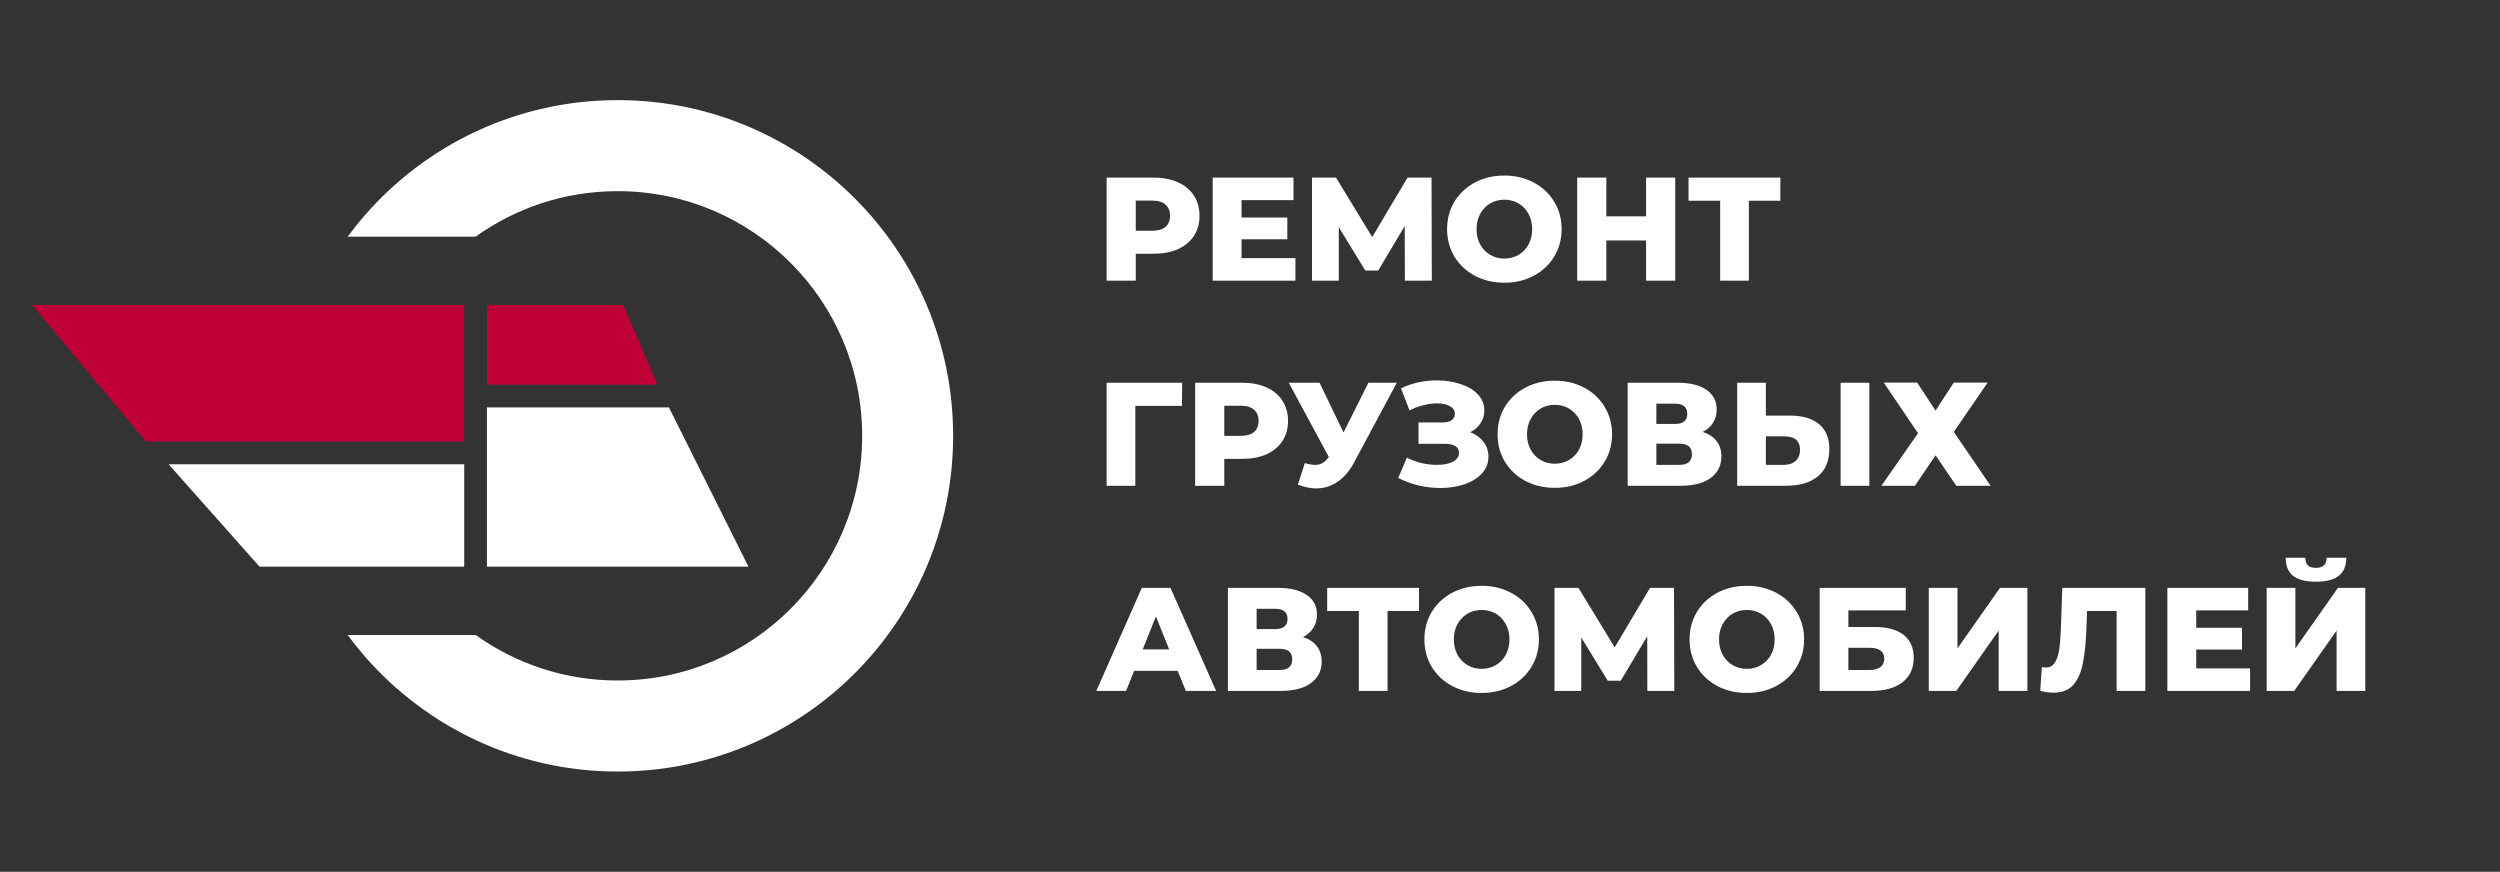 <svg width="195" height="68" viewBox="0 0 195 68" fill="none" xmlns="http://www.w3.org/2000/svg">
<rect x="0" y="0" width="195" height="68" fill="#333333" stroke="none"/>
<mask id="mask0_119_63" style="mask-type:alpha" maskUnits="userSpaceOnUse" x="0" y="0" width="195" height="68">
<rect y="0.707" width="195" height="66.585" fill="#C4C4C4"/>
</mask>
<g mask="url(#mask0_119_63)">
<path d="M37.982 23.787H48.625L51.286 30.001H37.982V23.787Z" fill="#BF0036"/>
<path d="M37.982 31.775H52.173L58.381 44.202H37.982V31.775Z" fill="white"/>
<path d="M36.209 44.201H20.245L13.15 36.212H36.209V44.201Z" fill="white"/>
<path d="M36.209 34.438H11.376L2.507 23.786H36.209V34.438Z" fill="#BF0036"/>
<path fill-rule="evenodd" clip-rule="evenodd" d="M37.1 18.46C40.224 16.223 44.048 14.91 48.181 14.91C58.712 14.91 67.249 23.454 67.249 33.994C67.249 44.534 58.712 53.079 48.181 53.079C44.048 53.079 40.224 51.765 37.1 49.528H27.116C27.541 50.105 27.989 50.663 28.459 51.202C33.25 56.698 40.311 60.18 48.181 60.18C62.63 60.18 74.344 48.456 74.344 33.994C74.344 19.532 62.63 7.809 48.181 7.809C40.311 7.809 33.25 11.29 28.459 16.787C27.989 17.326 27.541 17.884 27.116 18.46H37.1Z" fill="white"/>
<path d="M89.99 13.854C90.717 13.854 91.348 13.977 91.884 14.222C92.42 14.459 92.833 14.803 93.124 15.255C93.415 15.699 93.56 16.223 93.56 16.828C93.56 17.433 93.415 17.957 93.124 18.401C92.833 18.845 92.42 19.189 91.884 19.434C91.348 19.671 90.717 19.79 89.99 19.79H88.589V21.891H86.316V13.854H89.99ZM89.852 17.999C90.319 17.999 90.671 17.899 90.908 17.7C91.145 17.494 91.264 17.203 91.264 16.828C91.264 16.453 91.145 16.162 90.908 15.955C90.671 15.749 90.319 15.645 89.852 15.645H88.589V17.999H89.852ZM101.042 20.134V21.891H94.59V13.854H100.893V15.611H96.84V16.966H100.41V18.665H96.84V20.134H101.042ZM109.581 21.891L109.569 17.631L107.503 21.099H106.493L104.426 17.723V21.891H102.337V13.854H104.208L107.032 18.492L109.788 13.854H111.659L111.682 21.891H109.581ZM117.34 22.051C116.491 22.051 115.725 21.872 115.044 21.512C114.371 21.152 113.839 20.655 113.448 20.019C113.066 19.384 112.874 18.669 112.874 17.872C112.874 17.077 113.066 16.361 113.448 15.726C113.839 15.091 114.371 14.593 115.044 14.233C115.725 13.874 116.491 13.694 117.34 13.694C118.19 13.694 118.951 13.874 119.625 14.233C120.306 14.593 120.838 15.091 121.221 15.726C121.611 16.361 121.806 17.077 121.806 17.872C121.806 18.669 121.611 19.384 121.221 20.019C120.838 20.655 120.306 21.152 119.625 21.512C118.951 21.872 118.19 22.051 117.34 22.051ZM117.34 20.169C117.746 20.169 118.113 20.073 118.442 19.882C118.771 19.69 119.032 19.422 119.223 19.078C119.414 18.726 119.51 18.324 119.51 17.872C119.51 17.421 119.414 17.023 119.223 16.679C119.032 16.326 118.771 16.055 118.442 15.864C118.113 15.672 117.746 15.576 117.34 15.576C116.935 15.576 116.567 15.672 116.238 15.864C115.909 16.055 115.649 16.326 115.458 16.679C115.266 17.023 115.171 17.421 115.171 17.872C115.171 18.324 115.266 18.726 115.458 19.078C115.649 19.422 115.909 19.69 116.238 19.882C116.567 20.073 116.935 20.169 117.34 20.169ZM130.667 13.854V21.891H128.394V18.756H125.295V21.891H123.021V13.854H125.295V16.874H128.394V13.854H130.667ZM138.869 15.657H136.412V21.891H134.173V15.657H131.705V13.854H138.869V15.657ZM92.194 31.657H88.555V37.891H86.316V29.855H92.206L92.194 31.657ZM96.896 29.855C97.623 29.855 98.254 29.977 98.79 30.222C99.326 30.459 99.739 30.803 100.03 31.255C100.321 31.699 100.466 32.223 100.466 32.828C100.466 33.432 100.321 33.957 100.03 34.401C99.739 34.844 99.326 35.189 98.79 35.434C98.254 35.671 97.623 35.79 96.896 35.79H95.495V37.891H93.222V29.855H96.896ZM96.758 33.999C97.225 33.999 97.577 33.899 97.814 33.7C98.052 33.494 98.17 33.203 98.17 32.828C98.17 32.453 98.052 32.162 97.814 31.955C97.577 31.749 97.225 31.645 96.758 31.645H95.495V33.999H96.758ZM108.951 29.855L105.622 36.065C105.27 36.731 104.837 37.236 104.324 37.581C103.819 37.925 103.264 38.097 102.66 38.097C102.216 38.097 101.741 37.998 101.236 37.799L101.776 36.123C102.09 36.215 102.358 36.26 102.579 36.26C102.801 36.26 102.997 36.211 103.165 36.111C103.341 36.012 103.502 35.855 103.647 35.641L100.525 29.855H102.924L104.795 33.735L106.735 29.855H108.951ZM114.674 33.712C115.117 33.88 115.466 34.133 115.718 34.469C115.971 34.806 116.097 35.193 116.097 35.629C116.097 36.127 115.929 36.559 115.592 36.926C115.255 37.294 114.8 37.577 114.226 37.776C113.652 37.967 113.02 38.063 112.332 38.063C111.788 38.063 111.233 37.998 110.667 37.868C110.108 37.738 109.572 37.542 109.06 37.282L109.737 35.698C110.097 35.882 110.479 36.023 110.885 36.123C111.298 36.215 111.696 36.26 112.079 36.26C112.584 36.26 112.997 36.18 113.319 36.019C113.64 35.851 113.801 35.617 113.801 35.319C113.801 35.082 113.702 34.906 113.503 34.791C113.304 34.676 113.036 34.619 112.699 34.619H110.644V32.954H112.515C112.821 32.954 113.059 32.893 113.227 32.77C113.395 32.648 113.48 32.483 113.48 32.277C113.48 32.017 113.349 31.818 113.089 31.68C112.829 31.534 112.492 31.462 112.079 31.462C111.742 31.462 111.386 31.511 111.011 31.611C110.636 31.703 110.28 31.837 109.944 32.013L109.278 30.291C110.135 29.877 111.076 29.671 112.102 29.671C112.76 29.671 113.369 29.766 113.927 29.958C114.494 30.142 114.941 30.409 115.271 30.761C115.607 31.113 115.776 31.531 115.776 32.013C115.776 32.388 115.676 32.724 115.477 33.023C115.286 33.314 115.018 33.543 114.674 33.712ZM121.275 38.051C120.426 38.051 119.661 37.871 118.979 37.512C118.306 37.152 117.774 36.655 117.384 36.019C117.001 35.384 116.81 34.669 116.81 33.873C116.81 33.077 117.001 32.361 117.384 31.726C117.774 31.09 118.306 30.593 118.979 30.233C119.661 29.874 120.426 29.694 121.275 29.694C122.125 29.694 122.886 29.874 123.56 30.233C124.241 30.593 124.773 31.09 125.156 31.726C125.546 32.361 125.741 33.077 125.741 33.873C125.741 34.669 125.546 35.384 125.156 36.019C124.773 36.655 124.241 37.152 123.56 37.512C122.886 37.871 122.125 38.051 121.275 38.051ZM121.275 36.169C121.681 36.169 122.048 36.073 122.377 35.882C122.707 35.69 122.967 35.422 123.158 35.078C123.349 34.726 123.445 34.324 123.445 33.873C123.445 33.421 123.349 33.023 123.158 32.679C122.967 32.327 122.707 32.055 122.377 31.863C122.048 31.672 121.681 31.576 121.275 31.576C120.87 31.576 120.502 31.672 120.173 31.863C119.844 32.055 119.584 32.327 119.393 32.679C119.201 33.023 119.106 33.421 119.106 33.873C119.106 34.324 119.201 34.726 119.393 35.078C119.584 35.422 119.844 35.69 120.173 35.882C120.502 36.073 120.87 36.169 121.275 36.169ZM132.812 33.689C133.286 33.842 133.646 34.079 133.891 34.401C134.143 34.722 134.269 35.12 134.269 35.595C134.269 36.306 133.99 36.869 133.431 37.282C132.88 37.688 132.096 37.891 131.078 37.891H126.957V29.855H130.86C131.824 29.855 132.57 30.038 133.099 30.405C133.634 30.765 133.902 31.278 133.902 31.944C133.902 32.334 133.806 32.679 133.615 32.977C133.431 33.276 133.164 33.513 132.812 33.689ZM129.195 33.069H130.642C131.285 33.069 131.606 32.805 131.606 32.277C131.606 31.749 131.285 31.485 130.642 31.485H129.195V33.069ZM130.986 36.26C131.644 36.26 131.973 35.981 131.973 35.422C131.973 34.879 131.644 34.607 130.986 34.607H129.195V36.26H130.986ZM139.598 32.415C140.585 32.415 141.347 32.636 141.883 33.08C142.418 33.517 142.686 34.167 142.686 35.032C142.686 35.958 142.388 36.666 141.791 37.156C141.194 37.646 140.363 37.891 139.299 37.891H135.499V29.855H137.738V32.415H139.598ZM139.15 36.26C139.533 36.26 139.835 36.157 140.057 35.95C140.287 35.744 140.402 35.453 140.402 35.078C140.402 34.382 139.984 34.033 139.15 34.033H137.738V36.26H139.15ZM143.57 29.855H145.809V37.891H143.57V29.855ZM149.538 29.843L150.973 32.024L152.396 29.843H155.037L152.396 33.689L155.266 37.891H152.592L150.973 35.514L149.366 37.891H146.748L149.607 33.792L146.932 29.843H149.538ZM91.861 52.329H88.463L87.832 53.891H85.513L89.06 45.855H91.299L94.857 53.891H92.493L91.861 52.329ZM91.195 50.653L90.162 48.082L89.129 50.653H91.195ZM101.633 49.689C102.108 49.842 102.467 50.079 102.712 50.401C102.965 50.722 103.091 51.12 103.091 51.595C103.091 52.306 102.812 52.869 102.253 53.282C101.702 53.688 100.918 53.891 99.9 53.891H95.778V45.855H99.682C100.646 45.855 101.392 46.038 101.92 46.406C102.456 46.765 102.724 47.278 102.724 47.944C102.724 48.334 102.628 48.679 102.437 48.977C102.253 49.276 101.985 49.513 101.633 49.689ZM98.017 49.069H99.463C100.106 49.069 100.428 48.805 100.428 48.277C100.428 47.749 100.106 47.485 99.463 47.485H98.017V49.069ZM99.808 52.26C100.466 52.26 100.795 51.981 100.795 51.422C100.795 50.879 100.466 50.607 99.808 50.607H98.017V52.26H99.808ZM110.684 47.657H108.227V53.891H105.989V47.657H103.52V45.855H110.684V47.657ZM115.569 54.051C114.719 54.051 113.954 53.871 113.273 53.512C112.599 53.152 112.067 52.655 111.677 52.019C111.294 51.384 111.103 50.669 111.103 49.873C111.103 49.077 111.294 48.361 111.677 47.726C112.067 47.09 112.599 46.593 113.273 46.233C113.954 45.874 114.719 45.694 115.569 45.694C116.418 45.694 117.18 45.874 117.853 46.233C118.535 46.593 119.067 47.09 119.449 47.726C119.84 48.361 120.035 49.077 120.035 49.873C120.035 50.669 119.84 51.384 119.449 52.019C119.067 52.655 118.535 53.152 117.853 53.512C117.18 53.871 116.418 54.051 115.569 54.051ZM115.569 52.169C115.975 52.169 116.342 52.073 116.671 51.882C117 51.69 117.26 51.422 117.452 51.078C117.643 50.726 117.739 50.324 117.739 49.873C117.739 49.421 117.643 49.023 117.452 48.679C117.26 48.327 117 48.055 116.671 47.864C116.342 47.672 115.975 47.577 115.569 47.577C115.163 47.577 114.796 47.672 114.467 47.864C114.138 48.055 113.877 48.327 113.686 48.679C113.495 49.023 113.399 49.421 113.399 49.873C113.399 50.324 113.495 50.726 113.686 51.078C113.877 51.422 114.138 51.69 114.467 51.882C114.796 52.073 115.163 52.169 115.569 52.169ZM128.494 53.891L128.483 49.632L126.416 53.099H125.406L123.339 49.723V53.891H121.25V45.855H123.121L125.946 50.492L128.701 45.855H130.572L130.595 53.891H128.494ZM136.254 54.051C135.404 54.051 134.639 53.871 133.957 53.512C133.284 53.152 132.752 52.655 132.362 52.019C131.979 51.384 131.788 50.669 131.788 49.873C131.788 49.077 131.979 48.361 132.362 47.726C132.752 47.09 133.284 46.593 133.957 46.233C134.639 45.874 135.404 45.694 136.254 45.694C137.103 45.694 137.865 45.874 138.538 46.233C139.219 46.593 139.751 47.09 140.134 47.726C140.524 48.361 140.719 49.077 140.719 49.873C140.719 50.669 140.524 51.384 140.134 52.019C139.751 52.655 139.219 53.152 138.538 53.512C137.865 53.871 137.103 54.051 136.254 54.051ZM136.254 52.169C136.659 52.169 137.027 52.073 137.356 51.882C137.685 51.69 137.945 51.422 138.136 51.078C138.328 50.726 138.423 50.324 138.423 49.873C138.423 49.421 138.328 49.023 138.136 48.679C137.945 48.327 137.685 48.055 137.356 47.864C137.027 47.672 136.659 47.577 136.254 47.577C135.848 47.577 135.481 47.672 135.151 47.864C134.822 48.055 134.562 48.327 134.371 48.679C134.179 49.023 134.084 49.421 134.084 49.873C134.084 50.324 134.179 50.726 134.371 51.078C134.562 51.422 134.822 51.69 135.151 51.882C135.481 52.073 135.848 52.169 136.254 52.169ZM141.935 45.855H148.651V47.611H144.173V48.908H146.251C147.223 48.908 147.969 49.115 148.49 49.528C149.01 49.941 149.271 50.535 149.271 51.308C149.271 52.119 148.98 52.754 148.398 53.213C147.816 53.665 147.001 53.891 145.953 53.891H141.935V45.855ZM145.804 52.26C146.186 52.26 146.477 52.184 146.676 52.031C146.875 51.878 146.975 51.66 146.975 51.377C146.975 50.81 146.584 50.527 145.804 50.527H144.173V52.26H145.804ZM150.444 45.855H152.683V50.573L156 45.855H158.136V53.891H155.897V49.184L152.591 53.891H150.444V45.855ZM167.336 45.855V53.891H165.097V47.657H162.789L162.743 48.966C162.705 50.114 162.61 51.047 162.456 51.767C162.311 52.486 162.058 53.045 161.699 53.443C161.339 53.833 160.83 54.028 160.172 54.028C159.866 54.028 159.521 53.983 159.139 53.891L159.265 52.031C159.364 52.054 159.468 52.065 159.575 52.065C159.873 52.065 160.103 51.947 160.264 51.709C160.424 51.472 160.539 51.143 160.608 50.722C160.677 50.294 160.723 49.739 160.746 49.057L160.861 45.855H167.336ZM175.506 52.134V53.891H169.055V45.855H175.357V47.611H171.305V48.966H174.875V50.665H171.305V52.134H175.506ZM176.801 45.855H179.04V50.573L182.358 45.855H184.493V53.891H182.255V49.184L178.948 53.891H176.801V45.855ZM180.636 45.372C179.825 45.372 179.228 45.215 178.845 44.902C178.47 44.588 178.282 44.121 178.282 43.501H179.809C179.817 43.769 179.886 43.968 180.016 44.098C180.146 44.228 180.353 44.293 180.636 44.293C180.919 44.293 181.129 44.228 181.267 44.098C181.405 43.968 181.478 43.769 181.485 43.501H183.012C183.012 44.121 182.821 44.588 182.438 44.902C182.056 45.215 181.455 45.372 180.636 45.372Z" fill="white"/>
</g>
</svg>
